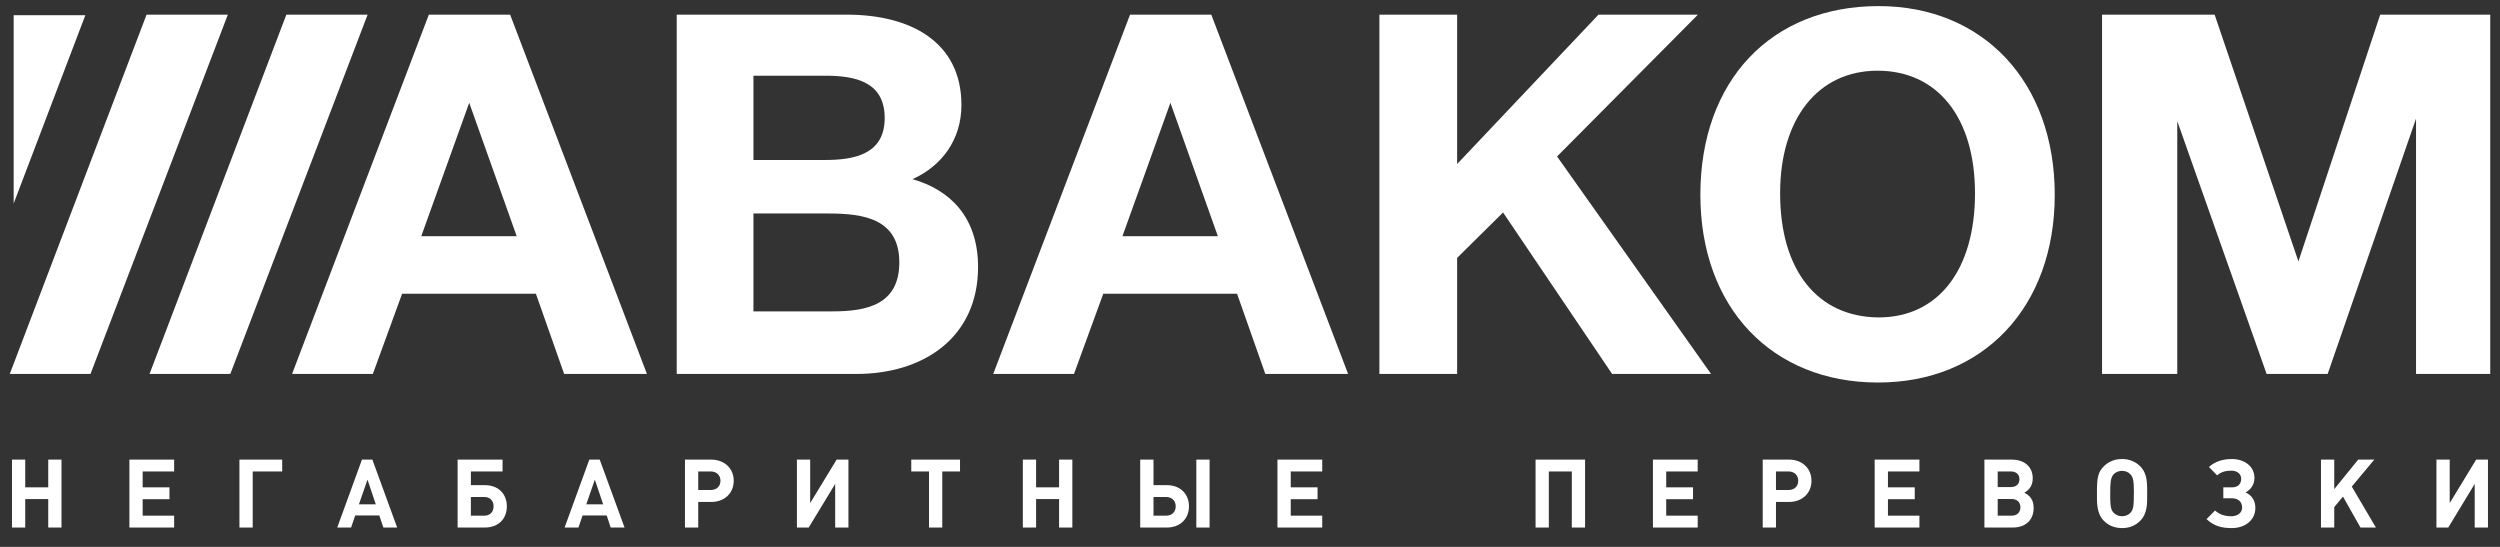 <?xml version="1.0" encoding="UTF-8"?> <svg xmlns="http://www.w3.org/2000/svg" width="128" height="28" viewBox="0 0 128 28" fill="none"><rect x="0" y="0" width="128" height="28" fill="#333333" stroke="none"/><path fill-rule="evenodd" clip-rule="evenodd" d="M26.119 0.75H21.957L14.954 19.146H19.09L20.588 15.038H27.437L28.884 19.146H33.123L26.119 0.75ZM26.455 12.093H21.569L24.024 5.263L26.455 12.093Z" fill="white"></path><path fill-rule="evenodd" clip-rule="evenodd" d="M34.648 0.75V19.146H43.848C47.312 19.146 50.077 17.26 50.077 13.668C50.077 11.112 48.63 9.715 46.718 9.173C48.216 8.501 49.225 7.157 49.225 5.375C49.225 2.12 46.588 0.75 43.358 0.75H34.648V0.75ZM38.576 3.876H42.246C43.797 3.876 45.296 4.186 45.296 6.046C45.296 7.908 43.72 8.191 42.246 8.191H38.576V3.876ZM38.576 10.931H42.427C44.236 10.931 46.045 11.213 46.045 13.435C46.045 15.606 44.365 15.942 42.634 15.942H38.576V10.931Z" fill="white"></path><path fill-rule="evenodd" clip-rule="evenodd" d="M62.018 0.75H57.858L50.853 19.146H54.988L56.488 15.038H63.337L64.784 19.146H69.023L62.018 0.75ZM62.354 12.093H57.469L59.925 5.263L62.354 12.093Z" fill="white"></path><path fill-rule="evenodd" clip-rule="evenodd" d="M86.934 0.75H81.842L74.605 8.398V0.75H70.625V19.146H74.605V13.203L76.957 10.879L82.54 19.146H87.606L79.722 8.011L86.934 0.75Z" fill="white"></path><path fill-rule="evenodd" clip-rule="evenodd" d="M96.183 0.312C90.677 0.312 87.059 4.135 87.059 9.974C87.059 15.735 90.704 19.585 96.157 19.585C101.558 19.585 105.203 15.71 105.203 9.974C105.203 4.213 101.558 0.312 96.183 0.312ZM96.131 3.62C99.206 3.62 101.12 6.021 101.12 9.898C101.12 13.824 99.233 16.252 96.183 16.252C93.056 16.227 91.142 13.851 91.142 9.898C91.142 6.073 93.081 3.62 96.131 3.62Z" fill="white"></path><path fill-rule="evenodd" clip-rule="evenodd" d="M107.625 19.146H111.476V6.202L116.051 19.146H119.177L123.701 6.073V19.146H127.5V0.75H121.866L117.679 13.384L113.389 0.75H107.625V19.146Z" fill="white"></path><path fill-rule="evenodd" clip-rule="evenodd" d="M11.792 19.146H7.656L14.661 0.751H18.822L11.792 19.146ZM0.7 10.418V0.778H4.37L0.7 10.418ZM4.634 19.146L11.665 0.751H7.503L0.5 19.146H4.634Z" fill="white"></path><path fill-rule="evenodd" clip-rule="evenodd" d="M3.149 27.009V23.532H2.47V24.953H1.292V23.532H0.614V27.009H1.292V25.553H2.47V27.009H3.149ZM8.916 27.009V26.403H7.304V25.559H8.676V24.952H7.304V24.138H8.916V23.531H6.625V27.009L8.916 27.009ZM14.448 24.138V23.532H12.259V27.009H12.938V24.138L14.448 24.138ZM20.335 27.009L19.065 23.532H18.532L17.267 27.009H17.976L18.186 26.392H19.422L19.627 27.009H20.335ZM19.241 25.821H18.377L18.816 24.557L19.241 25.821ZM25.951 25.923C25.951 25.29 25.521 24.84 24.822 24.84H24.11V24.138H25.731V23.532H23.43V27.009H24.822C25.526 27.009 25.951 26.56 25.951 25.923ZM25.271 25.923C25.271 26.213 25.091 26.403 24.788 26.403H24.109V25.445H24.788C25.091 25.445 25.271 25.641 25.271 25.923ZM31.977 27.009L30.705 23.532H30.173L28.908 27.009H29.617L29.827 26.392H31.063L31.268 27.009H31.977ZM30.881 25.821H30.018L30.456 24.557L30.881 25.821ZM35.07 23.531V27.009H35.749V25.7H36.419C37.093 25.7 37.567 25.25 37.567 24.616C37.567 23.981 37.088 23.532 36.419 23.532L35.07 23.531ZM35.749 25.089V24.138H36.384C36.687 24.138 36.888 24.327 36.888 24.616C36.888 24.903 36.687 25.089 36.384 25.089H35.749V25.089ZM43.44 27.009V23.532H42.835L41.481 25.759V23.532H40.802V27.009H41.407L42.761 24.776V27.009H43.44ZM49.153 24.138V23.532H46.657V24.138H47.565V27.01H48.244V24.138H49.153ZM54.904 27.009V23.532H54.225V24.953H53.048V23.532H52.369V27.009H53.048V25.553H54.225V27.009H54.904ZM61.931 27.009V23.532H61.252V27.009H61.931ZM60.876 25.923C60.876 25.29 60.426 24.84 59.748 24.84H59.059V23.532H58.379V27.009H59.748C60.421 27.009 60.876 26.56 60.876 25.923ZM60.197 25.923C60.197 26.213 60.002 26.403 59.694 26.403H59.059V25.445H59.694C60.002 25.445 60.197 25.641 60.197 25.923ZM67.698 27.009V26.403H66.086V25.559H67.459V24.952H66.086V24.138H67.698V23.531H65.406V27.009L67.698 27.009ZM81.156 27.009V23.532H78.621V27.009H79.3V24.138H80.477V27.009H81.156ZM86.922 27.009V26.403H85.31V25.559H86.683V24.952H85.31V24.138H86.922V23.531H84.63V27.009L86.922 27.009ZM90.251 23.531V27.009H90.93V25.7H91.6C92.273 25.7 92.748 25.25 92.748 24.616C92.748 23.981 92.269 23.532 91.6 23.532L90.251 23.531ZM90.93 25.089V24.138H91.565C91.869 24.138 92.069 24.327 92.069 24.616C92.069 24.903 91.869 25.089 91.565 25.089H90.93V25.089ZM98.274 27.009V26.403H96.663V25.559H98.035V24.952H96.663V24.138H98.274V23.531H95.983V27.009L98.274 27.009ZM103.646 25.227C103.934 25.064 104.076 24.822 104.076 24.489C104.076 23.902 103.654 23.532 103 23.532H101.602V27.009H103.059C103.713 27.009 104.123 26.622 104.123 26.013C104.123 25.768 104.06 25.573 103.908 25.413C103.835 25.338 103.782 25.3 103.646 25.227ZM102.282 24.939V24.138H102.947C103.226 24.138 103.396 24.288 103.396 24.538C103.396 24.787 103.226 24.939 102.947 24.939H102.282ZM102.282 26.403V25.548H102.991C103.269 25.548 103.445 25.709 103.445 25.973C103.445 26.237 103.269 26.403 102.991 26.403H102.282ZM109.935 25.27V25.026C109.935 24.464 109.831 24.132 109.587 23.884C109.343 23.634 109.021 23.502 108.649 23.502C108.273 23.502 107.951 23.634 107.707 23.884C107.437 24.156 107.364 24.434 107.364 25.128V25.319C107.364 25.704 107.34 26.281 107.707 26.656C107.951 26.906 108.273 27.038 108.649 27.038C109.025 27.038 109.343 26.91 109.587 26.656C109.958 26.272 109.935 25.768 109.935 25.27ZM109.255 25.206C109.255 25.915 109.226 26.086 109.085 26.247C108.977 26.368 108.826 26.431 108.65 26.431C108.474 26.431 108.328 26.363 108.21 26.247C108.024 26.06 108.044 25.646 108.044 25.221C108.044 24.792 108.053 24.464 108.21 24.292C108.317 24.172 108.474 24.108 108.65 24.108C108.825 24.108 108.977 24.172 109.085 24.292C109.221 24.444 109.255 24.635 109.255 25.206ZM115.475 26.002C115.475 25.622 115.279 25.348 114.973 25.212C115.251 25.065 115.428 24.801 115.428 24.465C115.428 23.878 114.913 23.502 114.279 23.502C113.829 23.502 113.429 23.614 113.097 23.908L113.517 24.337C113.721 24.156 113.971 24.098 114.25 24.098C114.518 24.098 114.748 24.244 114.748 24.513C114.748 24.793 114.572 24.953 114.274 24.953H113.834V25.51H114.27C114.583 25.51 114.798 25.685 114.798 25.988C114.798 26.267 114.544 26.432 114.245 26.432C113.932 26.432 113.643 26.349 113.41 26.139L112.975 26.578C113.355 26.939 113.756 27.038 114.269 27.038C114.948 27.038 115.475 26.633 115.475 26.002ZM121.647 27.009L120.411 24.913L121.564 23.532H120.739L119.513 25.045V23.532H118.834V27.009H119.513V25.963L119.961 25.426L120.856 27.009H121.647ZM127.384 27.009V23.532H126.779L125.425 25.759V23.532H124.746V27.009H125.352L126.705 24.776V27.009H127.384Z" fill="white"></path></svg> 